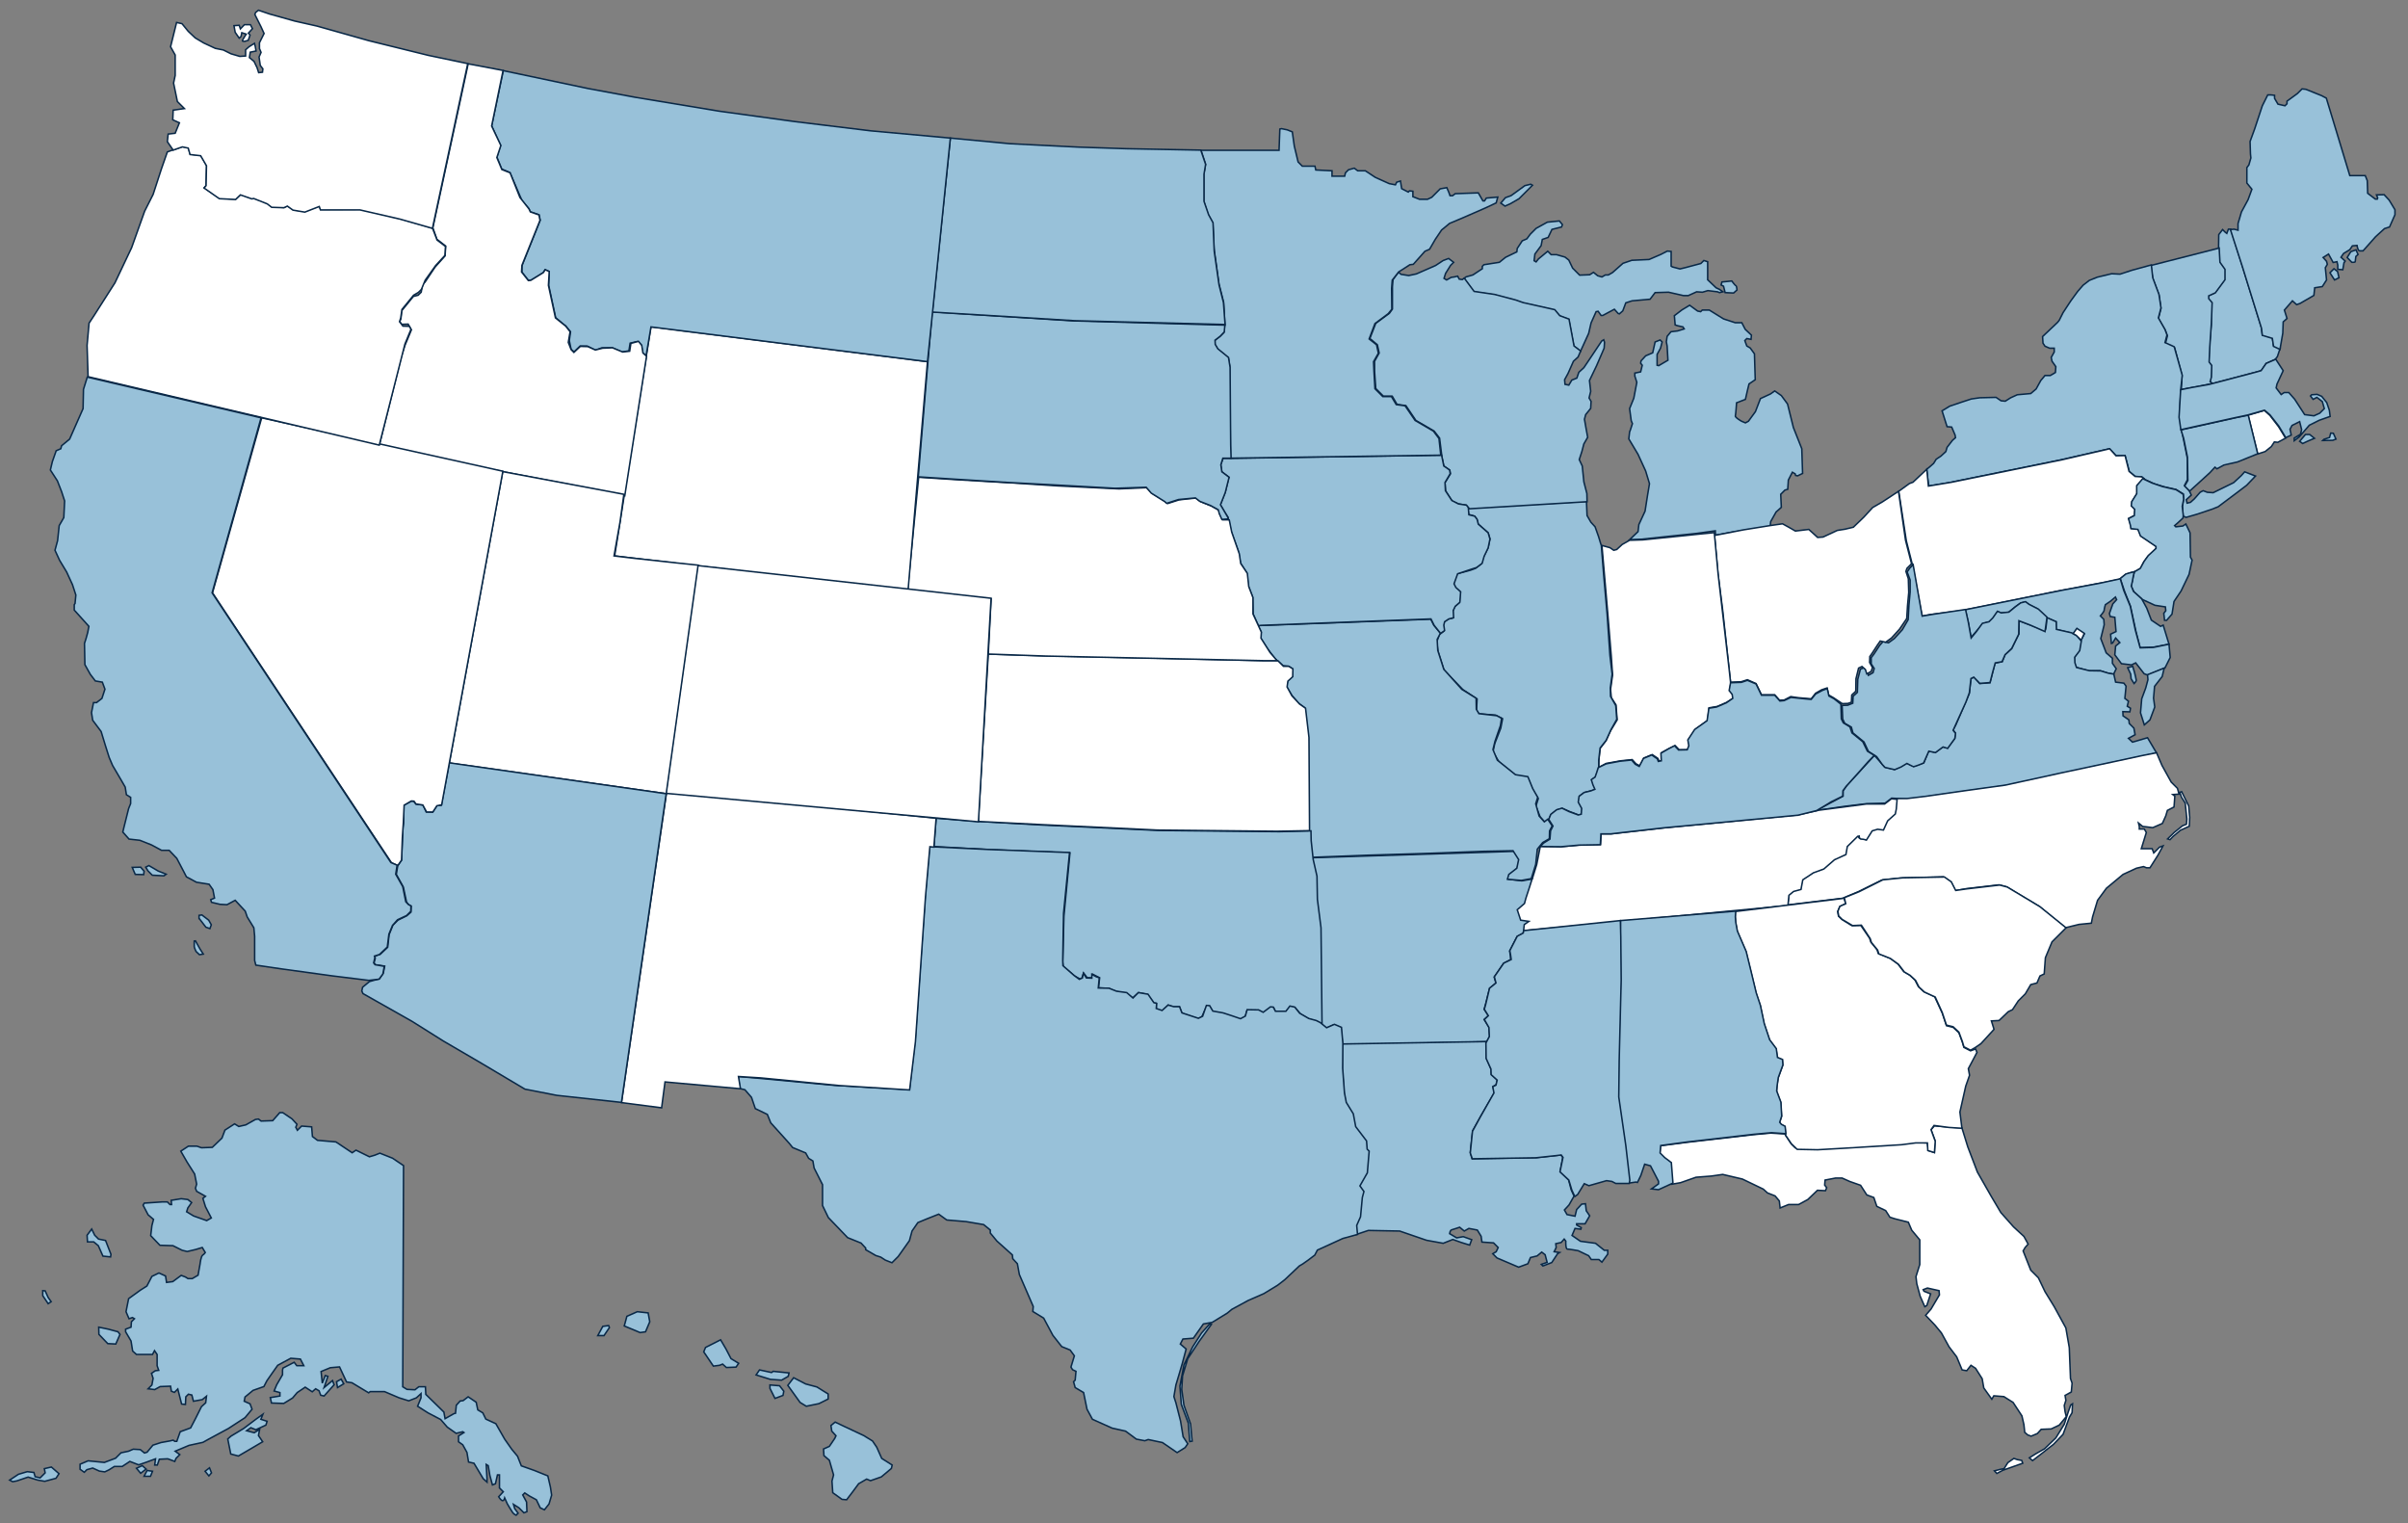 <?xml version="1.0" encoding="utf-8"?>
<!-- Generator: Adobe Illustrator 22.1.0, SVG Export Plug-In . SVG Version: 6.00 Build 0)  -->
<svg version="1.1"
	 id="svg2" inkscape:output_extension="org.inkscape.output.svg.inkscape" inkscape:version="0.48.2 r9819" sodipodi:docname="usa.svg" sodipodi:version="0.32" xmlns:cc="http://creativecommons.org/ns#" xmlns:dc="http://purl.org/dc/elements/1.1/" xmlns:inkscape="http://www.inkscape.org/namespaces/inkscape" xmlns:rdf="http://www.w3.org/1999/02/22-rdf-syntax-ns#" xmlns:sodipodi="http://sodipodi.sourceforge.net/DTD/sodipodi-0.dtd" xmlns:svg="http://www.w3.org/2000/svg"
	 xmlns="http://www.w3.org/2000/svg" xmlns:xlink="http://www.w3.org/1999/xlink" x="0px" y="0px" viewBox="0 0 1200 759"
	 style="enable-background:new 0 0 1200 759;" xml:space="preserve">
<rect x="0" y="0" width="1200" height="759" fill="#808080" stroke="none"/>
<style type="text/css">
	.st0{fill:#98C1D9;stroke:#092847;stroke-width:0.75;}
	.st1{fill:#FFFFFF;stroke:#092847;stroke-width:0.75;}
</style>
<defs>
	
	
		<inkscape:perspective  id="perspective64" inkscape:persp3d-origin="479.5 : 197.66667 : 1" inkscape:vp_x="0 : 296.5 : 1" inkscape:vp_y="0 : 1000 : 0" inkscape:vp_z="959 : 296.5 : 1" sodipodi:type="inkscape:persp3d">
		</inkscape:perspective>
</defs>
<sodipodi:namedview  bordercolor="#666666" borderopacity="1.0" gridtolerance="10.0" guidetolerance="10.0" id="base" inkscape:current-layer="svg2" inkscape:cx="338.54263" inkscape:cy="441.001" inkscape:guide-bbox="true" inkscape:pageopacity="0.0" inkscape:pageshadow="2" inkscape:window-height="716" inkscape:window-maximized="1" inkscape:window-width="1366" inkscape:window-x="-8" inkscape:window-y="-8" inkscape:zoom="1.38" objecttolerance="10.0" pagecolor="#ffffff" showgrid="false" showguides="true">
	</sodipodi:namedview>
<path id="HI" class="st0" d="M297.9,665.5l2.5-4.6l2.9-0.4l0.4,1l-2.7,4H297.9z M311.1,660.7l7.9,3.3l2.7-0.4l2.1-5l-0.8-4.4
	l-5.4-0.6l-5.2,2.3L311.1,660.7z M350.7,673.6l4.8,7.1l3.1-0.4l1.5-0.6l1.9,1.7l4.8-0.2l1.3-1.9l-3.8-2.3l-2.5-4.8l-2.7-4.6
	l-7.5,3.8L350.7,673.6z M376.8,685.1l1.7-2.5l6,1.3l0.8-0.6l7.9,0.8l-0.4,1.7l-3.3,1.9l-5.6-0.4L376.8,685.1z M383.7,691.8l2.5,5
	l4-1.5l0.4-2.1l-2.1-2.7l-4.8-0.4V691.8L383.7,691.8z M392.6,690.3l2.9-3.8l6,3.1l5.6,1.5l5.6,3.5v2.5l-4.6,2.3l-6.3,1.3l-3.1-1.9
	L392.6,690.3z M414.1,710.3l2.1-1.7l4.4,2.1l9.8,4.6l4.4,2.7l2.1,3.1l2.5,5.6l5.2,3.3l-0.4,1.7l-5,4.2l-5.4,1.9l-1.9-0.8l-4,2.3
	l-3.1,4.2l-2.9,3.8l-2.3-0.2l-4.6-3.3l-0.4-5.8l0.8-3.1l-2.1-7.3l-2.7-2.3l-0.2-3.3l2.9-1.3l2.7-4l0.6-1.3l-2.1-2.3L414.1,710.3z"/>
<path id="AK" class="st0" d="M201.1,580.8L200.7,691l2.1,1.3l4,0.2l1.9-1.5h3.3l0.2,3.8l9,8.8l0.6,3.3l4.4-2.5l0.8-0.2l0.4-4
	l1.9-2.1l1.5-0.2l2.5-1.9l4,2.7l0.8,3.8l2.5,1.5l1.5,3.1l5,2.3l4.4,7.7l3.5,5l2.9,3.5l1.9,4.8l6.5,2.3l6.7,2.7l1.3,5.6l0.6,4
	l-1.3,4.4l-2.3,2.9l-2.1-1l-1.9-4l-3.5-1.9l-2.3-1.5l-1,1l1.9,3.5l0.2,4.8l-1.5,0.6l-2.5-2.5l-2.7-1.7l0.6,2.1l1.7,2.3l-1,1
	c0,0-1-0.4-1.7-1.3c-0.6-0.8-2.7-4.4-2.7-4.4l-1.3-2.9c0,0-0.4,1.7-1.3,1.3c-0.8-0.4-1.7-1.9-1.7-1.9l2.3-2.5l-1.9-1.9v-6.5h-1
	l-1,4.4l-1.5,0.6l-1.3-4.8l-0.8-4.8l-1-0.6l0.4,7.3v1.5l-1.9-1.7l-4.6-7.7l-2.7-0.6l-0.8-4.8l-2.1-3.8l-2.1-1.5v-2.9l2.7-1.7
	l-0.6-0.4l-3.3,0.8l-4.4-3.1l-3.3-3.8l-6.3-3.3l-5.2-3.3l1.7-4.2v-2.1l-2.3,2.1l-3.8,1.5l-4.8-1.5l-7.3-3.1h-7.1l-0.8,0.6l-8.3-5
	l-2.7-0.4l-3.5-7.5l-4.6,0.4l-4.6,1.9l0.6,5.8l1.5-3.8l1.3,0.4l-1.9,5.6l4.2-3.5l0.8,2.1l-5,5.6l-1.7-0.4L159,693l-1.7-1l-1.7,1.5
	l-3.5-2.3l-4,2.7l-2.3,2.7l-4.4,2.7l-6.1-0.2l-0.6-2.7l4.8-0.8v-1.7l-2.9-0.8l1.3-3.1l2.9-5v-2.3l0.2-1l5.6-2.9l1.3,1.7h3.5
	l-1.7-3.3l-4.8-0.4l-6.5,3.5l-3.1,4.4L133,688l-1.5,2.9l-5.4,1.9l-4,3.3l-0.4,2.1l2.9,1.3l1,2.7l-3.5,4.2l-8.3,5.4l-10,5.4l-2.7,1.5
	l-6.9,1.5l-6.9,2.9l2.3,1.7l-1.9,1.9l-0.6,1.5l-3.5-1.3l-4.2,0.2l-1,2.9h-1.3l0.4-3.1l-4.6,1.7l-3.8,1.3l-4.4-1.7l-3.8,2.5H57
	l-2.7,1.7l-2.1,1l-2.7-0.4l-3.3-1.5l-2.9,0.8l-1.3,1.3l-2.1-1.5v-2.5l4-1.7l8.1,0.8l5.6-2.1l2.7-2.7l3.8-0.8l2.3-1l3.5,0.2L72,724
	l1.3-0.4l2.9-3.5l4-1.3l4.4-0.8l1.7-0.4l0.8,0.6h1l1.7-4.8l5.2-1.9l2.5-4.8l2.9-5.8l2.1-1.9l0.4-3.3l-2.1,1.7l-4.4,0.8l-0.8-3.1
	l-1.7-0.4l-1.3,1.3l-0.2,3.8l-1.9-0.2l-1.9-7.5l-1.7,1.7l-1.5-0.6l-0.4-2.5l-5.2,0.2l-2.7,1.5l-3.3-0.4l1.9-1.9l0.6-3.3l-0.8-2.5
	l1.9-1.3l1.7-0.2l-0.8-2.3v-5.6L77,673l-1,1.9h-8l-1.9-1.7l-0.8-5l-2.7-4.6v-1.3l2.7-1l0.2-2.7l1.5-1.5l-1-0.6l-1.7,0.6l-1.5-3.5
	l1.3-6.5l5.8-4.2l3.3-2.1l2.5-4.8l3.5-1.7l3.3,1.5L83,639l3.1-0.4l4.2-3.1l2.1,0.8l1.3,0.8h2.1l2.9-1.7l1-5.6c0,0,0.4-3.8,1.3-4.4
	s1.3-1.3,1.3-1.3l-1.5-2.5l-3.3,1l-4.2,1l-2.5-0.6l-4.6-2.3l-6.5-0.2l-4.6-4.8l0.6-5l0.8-3.1l-2.7-2.3l-2.5-4.8l0.6-1l8.8-0.6h2.7
	l1.3,1.3h0.8l-0.2-2.1l5-0.8l3.3,0.4l1.9,1.5l-1.9,2.7l-0.6,1.9l3.5,2.1l6.5,2.3l2.3-1.3l-2.9-5.6l-1.3-4.2l1.3-1l-4.4-2.5l-0.6-1.5
	L98,590l-1-5l-3.8-6l-3.1-5.4l3.8-2.5h4.2l2.3,0.8l5.4-0.2l4.8-4.6l1.5-4l4.8-3.1l2.1,1.3l3.5-0.8l4.8-2.7l1.5-0.2l1.3,1l5.8-0.2
	l3.5-4h1.5l4.6,3.1l2.5,2.7l-0.6,1.5l0.8,1.5l2.1-2.1l5,0.4l0.4,4.8l2.5,1.9l9.2,0.8l8.1,5.4l1.9-1.3l6.7,3.3l2.7-0.8l2.5-1l6.3,2.5
	L201.1,580.8z M52.6,618.1l2.7,6.9l-0.2,1.3l-3.8-0.4l-2.3-5.2l-2.3-1.9h-3.1l-0.2-3.3l2.3-3.1l1.5,3.1l1.9,1.9L52.6,618.1z
	 M49.2,661.3l4.8,1l4.8,1.3l1,1.3l-2.1,4.8l-4-0.2l-4.4-4.6L49.2,661.3z M22.5,643.2l1.5,3.3l1.5,2.1l-1.5,1l-2.7-4v-2.5L22.5,643.2
	L22.5,643.2z M4.8,737.5l4.4-2.9l4.4-1.3l3.3,0.4l0.6,2.1l2.5,0.6l2.5-2.5l-0.4-2.1l3.5-0.8l3.8,3.3l-1.5,2.3l-5.6,1.5l-3.5-0.6
	L14,736l-5.6,1.9l-2.1,0.4L4.8,737.5z M68,731.6l2.1,2.5l2.7-2.1l-1.9-1.7L68,731.6z M71.8,735.6l1.5-2.9l2.7,0.4l-1,2.5H71.8z
	 M102.2,733.1l1.9,2.3l1.3-1.5l-1-2.5L102.2,733.1z M113.5,717l1.5,7.5l3.8,1l6.5-3.8l5.6-3.3l-2.1-3.1l0.6-3.1l-2.7,1.7l-3.8-1
	l2.1-1.5l2.5,1l5-2.3l0.6-1.9l-3.1-1l1-2.5l-3.5,2.5l-6.1,4.6l-6.3,3.8L113.5,717z M168.2,691.4l3.1-1.9l-1.3-2.3l-2.3,1.3
	L168.2,691.4z"/>
<path id="FL" sodipodi:nodetypes="cccccccccccccccccccccccccccccccccccccccccccccccccccccccccccccccccccccccccccccccccccccccccccccccccccccccccccccccccccccccccccccccccccccccccccccc" class="st1" d="
	M977.7,562l2.9,9.4l4.8,12.6l6.9,12.1l4.8,8.1l6.3,7.1l5.2,4.8l2.1,3.8l-1.5,1.7l-1,1.7l3.8,9.6l3.8,3.8l3.3,6.9l4.6,7.5l5.8,10.6
	l1.7,9.8l0.6,15.4l0.8,2.3l-0.4,4.4l-3.1,1.7l0.4,2.5l-0.8,2.5l0.4,3.1l0.6,2.5l-3.5,4.2l-4,1.9l-5,0.2l-1.9,2.1l-3.1,1.3l-1.7-0.6
	l-1.5-1.3l-0.4-3.8l-1-4.4l-4.4-6.7l-4.6-2.9l-5-0.4l-1,1.7l-4-5.6l-0.8-4.6l-3.3-5.2l-2.3-1.5l-2.1,2.7l-2.3-0.4l-2.7-6.5l-3.8-5
	l-3.8-6.9l-3.3-4l-4.6-4.8l2.7-3.1l4.2-7.1l-0.2-2.1l-5.8-1.3l-2.1,0.8l0.4,0.8l3.3,1.3l-1.9,5.8l-1,0.6l-2.3-5.2l-1.7-6.3l-0.4-3.5
	l1.9-6v-12.3l-4-4.8l-1.7-4l-6.7-1.7l-2.5-0.8l-2.1-3.3l-4.4-2.1l-1.5-4.4l-3.5-1.3l-3.1-4.8l-5.4-1.9L918,587h-3.3l-5.2,1l-0.2,2.5
	l1,1.3l-0.6,1.5l-4-0.2l-4.8,4.6l-4.6,2.5h-5l-4.2,1.7l-0.4-3.5l-2.1-2.5l-3.8-1.5l-2.1-1.9l-10.4-5l-9.8-2.3l-5.6,0.8l-7.7,0.6
	l-7.7,2.7l-4.5,0.8l-0.3-10.4l-3.3-2.5l-2.3-2.3l0.4-4l13.1-1.7l33-3.8l8.8-0.8l7,0.4l3.3,5l1.9,1.9l10.5,0.7l14-0.8l27.8-1.7l7-0.9
	l6.6,0.3l0.6,3.8l2.9,1l0.3-6l-2-5.4l1.7-1.9l7.2,0.6L977.7,562z M993.9,732.9l3.1-0.8l1.7-0.3l1.9-3l3-2.1l1.7,0.6l2.2,0.4l0.5,1.4
	l-4.5,1.6l-5.4,1.9l-3,1.6L993.9,732.9z M1011.3,726.4l1.6,1.4l3.5-2.7l6.9-5.4l4.8-5l3.2-8.6l1.3-2.2l0.2-4.4l-0.9,0.6l-1.3,3.7
	l-1.9,5.9l-4.2,6.8l-5.6,5.4l-4.4,2.5L1011.3,726.4z"/>
<path id="NH" sodipodi:nodetypes="ccccccccccccccccccccccccccccccccc" class="st0" d="M1133.8,179.1l1.1-1.4l1.4-4.2l-3.3-1.2
	l-0.6-4l-5-1.5l-0.4-3.5l-9.4-30.3l-5.9-18.8h-1.2l-0.8,2.1l-0.8-0.6l-1.3-1.3l-1.9,2.5l-0.1,6.5l0.4,7.3l2.5,3.5v5.2l-4.8,6.5
	l-3.3,1.5v1.5l1.5,2.3v11.1l-1,11.9l-0.2,6.3l1.3,1.7l-0.2,5.8l-0.6,2.3l1.2,0.9l21.7-5.7l2.8-0.8l2.4-3.6L1133.8,179.1z"/>
<path id="MI" class="st0" d="M762.8,91.8l-2.9,0.7l-6.9,5l-2.8,1l-2.3,2.7l2.1,1.5l2.7-1.2L757,99l6.7-6.7L762.8,91.8z M777.1,110.1
	l-6,0.6l-5.6,3.1l-2.9,2.9l-1.7,2.3l-2.3,1l-2.5,3.8l-0.2,1.7l-5.6,2.7l-3.1,2.5l-7.7,1.2l-0.8,0.8v1.2L734,137l-3.5,1l-0.9,0.8
	l4.8,6.6l10.2,1.5l10.6,2.8l3.7,1.3l15.6,3.5l2.7,2.9l4.6,1.8l2.5,13.3l1.8,1.3l1.5,1.3l4.1-9l1.2-5.2l2.5-5.6l1-0.2l1.5,2.1h0.8
	l5.8-3.1l1.9,2.1l0.6,0.2l1.7-1.5l1.5-4l3.1-1l9-0.8l2.5-3.3l6.7-0.2l7.5,1.7h2.3l4.2-1.9l2.9,0.2l2.7-0.8l4.8,0.6l1,0.4l1.7-0.4
	l-1.7-1.2l-1.7-0.8l-4.2-4v-9l-1.9-0.6l-1.5,1.5l-7.9,2.1l-2.5,0.6l-3.8-1l-0.6-0.4v-7.3l-1.9-0.2l-3.3,1.7l-5.8,2.5l-8.6,0.4
	l-4.4,1.5l-5.2,4.6l-2.1,1.2H800l-1.7,1l-2.1-0.6l-2.1-1.7l-1.9,1.2l-5,0.2l-3.5-3.5l-1.9-4l-1.9-1.5l-4.2-1.2H773l-1.7-1.7
	l-4.6,3.8l-1.2,1.5l-1-0.6l0.4-3.3l3.1-4.2l0.6-3.1l2.9-1l1.9-4l4.8-1.2l0.4-1.2L777.1,110.1z M863,140l-2.8,0.3l-2.1,0.2l-0.4,1.5
	l1.2,0.6l0.8,3.2l4.2,0.2l1.7-1.5c0,0-0.1-1.9-0.5-2.1C864.7,142.3,863,140,863,140z M842,152.1l-3.8,2.3l-3.8,2.9l0.4,4.6l1.2,0.4
	l2.7,0.6l0.6,1l-3.3,1l-3.3,0.4l-1.9,2.3l-0.4,2.7l0.4,2.1l0.4,7.1l-4.6,2.7l-0.8-0.2v-5.4l1.7-3.1l0.8-3.1l-1-1l-2.5,1l-1.2,5.4
	l-3.5,1.5l-2.3,2.5l-0.2,1.2l0.8,1l-0.8,3.3l-2.9,0.6v1.5l1,3.1l-1.5,7.9l-2.1,5.2l0.8,6l0.6,1.5l-1,3.1l-0.4,1l-0.4,3.5l4.6,7.7
	l3.8,8.3l1.9,6.3l-1,6l-1.2,7.7l-3.1,6.7l-0.4,3.5l-4.2,4l5.7-0.2l27.6-2.9l9.4-1.3l0.1,2.2l8.8-1.6l13.3-1.9l5-0.6l0.2-0.8l0.2-1.9
	l2.7-4.8l2.6-2.3l-0.3-6.5l2.1-2.1l1.4-0.4l0.3-4.6l2-3.9l1.4,0.8l0.2,0.8l1,0.2l2.5-1.2l-0.4-12.3l-4.2-10.6l-2.9-11.7l-3.1-4.2
	l-3.3-2.3l-2.1,1.5l-5,2.3l-2.5,6.5l-3.5,4.8l-1.5,0.8l-1.9-0.8c0,0-3.4-1.9-3.1-2.7c0.2-0.8,0.6-6.5,0.6-6.5l4.4-1.7l1-4.4l0.8-3.3
	l3.1-2.1l-0.4-12.9l-2.1-2.9l-1.7-1l-1-2.7l1-1l2.1,0.4l0.2-2.1l-3.1-2.9l-1.7-3.3h-3.3l-5.8-1.9l-7.1-4.4h-3.5l-0.8,0.8L846,155
	L842,152.1z"/>
<path id="VT" sodipodi:nodetypes="ccccccccccccccccccccccccccccc" class="st0" d="M1087,194.1l0.4-6.9l-3.7-13.9l-0.8-0.4l-3.8-1.7
	l1-3.8l-1-2.7l-3.5-6l1.3-5l-1-6.7l-3.1-8.3l-1-6.4l34.1-8.7l0.4,7.1l2.5,3.5v5.2l-4.8,6.5l-3.3,1.5v1.4l1.7,2l-0.4,10.5l-0.8,11.9
	l-0.3,7.2l1.3,1.7l-0.2,5.9l-0.6,2.2l1.3,0.9l-9.6,1.9L1087,194.1z"/>
<path id="ME" sodipodi:nodetypes="ccccccccsccccccccccccccccccccccccccccccccccccccccccccccccccccccccccccccccccccccccccccccccsccccc" class="st0" d="
	M1188.1,97l2.5,2.7l2.9,4.8v2.5l-2.7,6.1l-2.5,0.8l-4.4,4l-6.3,7.1c0,0-0.8,0-1.7,0s-1.3-2.7-1.3-2.7l-2.3,0.2l-1.3,1.9l-3.1,1.9
	l-1.3,1.9l2.1,1.9l-0.6,0.8l-0.6,3.5l-2.5-0.2v-2.1l-0.4-1.7l-1.9,0.4l-2.3-4.2l-2.7,1.7l1.7,1.9l0.4,1.5l-1,1.7l0.4,4l0.2,2.1
	l-2.1,3.3l-3.8,0.6l-0.4,3.8l-6.9,4l-1.7,0.6l-2.1-1.9l-4,4.6l1.3,4.2l-1.9,1.7l-0.2,5.6l-1.4,8.1l-3.2-1.5l-0.6-4l-5-1.5l-0.4-3.5
	l-9.4-30.3l-6.1-18.9l1.8-0.2l2,0.5v-3.3l1.7-5.8l3.3-6.1l1.9-5.2l-2.5-3.1v-7.7l1-1.3l1-3.5l-0.2-1.9l-0.2-6.3l2.3-6.3l3.8-11.5
	l2.7-5.4h1.7l1.7,0.2V49l1.7,2.9l3.5,0.8l1-1v-1.3l5.2-3.8l2.3-2.3l1.9,0.2l7.7,3.1l2.5,1.3l11.7,38.6h7.7l1,2.5l0.2,6.3l3.8,2.9h1
	l0.2-0.6l-0.6-1.5L1188.1,97z M1161.1,135.9l2-2l1.8,1.4l0.7,3.1l-2.2,1.1L1161.1,135.9z M1169.7,128.3l2.3,2.4c0,0,1.7,0.1,1.7-0.3
	s0.3-2.6,0.3-2.6l1.1-1l-1-2.3l-2.6,0.9L1169.7,128.3z"/>
<path id="RI" sodipodi:nodetypes="ccccccccccc" class="st1" d="M1125.1,226.2l-4.8-19.3l8.1-2.4l2.8,2.5l4.3,5.6l3.5,5.7l-3.9,2.1
	l-1.7-0.2l-1.5,2.3l-3.1,2.5L1125.1,226.2z"/>
<path id="NY" class="st0" d="M1068.8,238.9l-1.5-1.3l-3.3-0.2l-2.9-2.5l-2.1-7.9l-4.5,0.1l-3.2-3.5l-25,5.7l-55.5,11.3l-9.7,1.6
	l-1-8.3l1.8-1.5l1.7-1.5l1.3-2.1l2.3-1.5l2.5-2.3l0.6-2.1l2.7-3.5l1.5-1.3l-0.2-1.3l-1.7-4l-2.3-0.2l-2.5-7.9l3.8-2.3l5.6-1.9
	l5.2-1.7l4.2-0.6l8.1-0.2l2.5,1.7l2.1,0.2l2.7-1.7l3.3-1.5l6.7-0.6l2.7-2.3l2.3-4.2l2.1-2.5h2.7l2.5-1.5l0.2-2.9l-1.9-2.7l-0.4-1.9
	l1.5-2.7v-1.9h-2.3l-2.3-1l-1-1.5l-0.2-3.3l7.5-7.1l0.8-1l1.9-3.8l3.8-5.8l3.5-4.8l2.7-3.1l3.1-2.4l4-1.6l7.1-1.7l4.2,0.2l5.8-1.9
	l9.8-2.7l0.7,6.4l3.1,8.3l1,6.7l-1.3,5l3.3,5.8l1,2.7l-1,3.8l3.8,1.7l0.8,0.4l4,14.2l-0.7,6.5l-0.6,14l1,7.1l1,4.6l1.9,9.4V239
	l-1.5,2.9l2.4,2.6l1,2.2l-2.5,2.3l0.4,1.7l1.7-0.4l1.9-1.7l2.9-3.3l1.5-0.8l2.1,0.8l2.9,0.2l10.2-5l3.8-3.5l1.7-1.9l5.4,2.1
	l-4.4,4.6l-5,3.8l-9.2,6.9l-3.3,1.3l-7.5,2.5l-5.2,1.5l-1.5-0.7l-0.3-4.8l0.6-3.5l-0.2-2.7l-3.6-2.2l-5.8-1.3l-5-1.5L1068.8,238.9z"
	/>
<path id="PA" sodipodi:nodetypes="cccccccccccccccccccccccccccccccccccccccccccc" class="st1" d="M1062,285.3l1.7-0.4l3-1.6l1.6-3.2
	l2.1-2.9l4.2-4v-1l-3.1-2.1l-4.6-3.1l-1.3-3.3l-3.5-0.4l-0.2-1.5l-1-3.5l2.9-1.5l0.2-3.1l-1.7-1.7l0.2-2.1l2.5-4v-4l3.5-3.4
	l-1.2-0.9l-3.3-0.2l-3-2.5l-2-7.9l-4.5,0.1l-3.2-3.5L1028,229l-55.5,11.3l-11.5,1.9l-0.8-8.4l-6.9,6.5l-1.7,0.6l-5.4,3.9l3.8,24.7
	l3.2,12.6l4.6,24.9l4.2-0.8l15.4-1.9l48.9-9.9l19.2-3.6l10.7-2.1l0.3-0.3l2.7-2.1L1062,285.3z"/>
<path id="NJ" sodipodi:nodetypes="ccccccccccccccccccccccccccccccccccccccccccccccccccc" class="st0" d="M1067.8,238.5l-3,3.5v4
	l-2.5,4l-0.2,2.1l1.7,1.7l-0.2,3.1l-2.9,1.5l1,3.5l0.2,1.5l3.5,0.4l1.3,3.3l4.6,3.1l3.1,2.1v1l-3.8,3.5l-2.1,2.9l-1.9,3.5l-2.9,1.7
	l-0.6,2.1l-0.3,1.6l-0.8,3.4l1.4,2.9l4.2,3.8l6.3,2.9l5.2,0.8l0.2,1.9l-1,1.3l0.4,3.5h1l2.7-3.1l1-6.3l3.5-5.2l4-8.3l1.5-7.1
	l-0.8-1.5l-0.2-12.1l-2.1-4.4l-1.5,1l-3.5,0.4l-0.6-0.6l1.5-1.3l2.7-2.5l0.1-1.4l-0.5-4.4l0.7-3.5l-0.2-2.5l-3.6-2.3l-6.6-1.5
	l-5.3-1.8L1067.8,238.5z"/>
<path id="DE" sodipodi:nodetypes="cccccccccccccccccccc" class="st0" d="M1062.6,289.9l0.5-2.8l0.5-2.2l-2.1,0.5l-2.1,0.6l-2.8,2.3
	l2.2,6.5l2.9,7.3l2.7,12.5l2.1,8.1l6.5-0.2l7.9-1.5l-2.9-9.5l-1.3,0.6l-4.6-3.1l-2.3-6l-2.5-4.6l-4.1-3.7l-1.1-2.7L1062.6,289.9z"/>
<path id="MD" sodipodi:nodetypes="ccccccccccccccccccccccccccccccccccccccccccccccccccsccccccccccccccccccccccccccccsccc" class="st0" d="
	M1080.9,321l-7.8,1.6l-6.6,0.2l-2.4-8.9l-2.5-11.8l-3.3-8l-1.7-5.7l-9.7,2.1l-19.2,3.6l-48.3,9.7l1.5,6.5l1.3,7.3l0.4-0.4l2.7-3.1
	l2.9-3.4l3.1-0.8l1.9-1.9l2.3-3.3l1.7,0.8l3.8-0.4l3.3-2.7l2.6-1.9l2.4-0.6l2.1,1.5l3.8,1.9l2.5,2.3l1.6,2l5.3,2.2v3.8l7.1,1.7
	l1.5,0.7l1.8-2.6l3.7,2.5l-1.7,3.2l-1,5.1l-2.3,3.3v2.7l0.8,2.3l6.5,1.8l5.6-0.1l4,1.3l2.7,0.4l1.3-2.7l-1.9-2.7V328l-3.1-2.7
	l-2.7-7.1l1.7-6.9l-0.2-2.7l-1.7-1.7c0,0,1.9-2.1,1.9-2.9s0.6-2.7,0.6-2.7l2.5-1.7l2.5-2.1l0.6,1.3l-1.9,2.1l-1.7,4.8l0.4,1.5
	l2.3,0.4l0.6,7.1l-2.7,1.3l0.4,4.6l0.6-0.2l1.5-2.5l2.1,2.3l-2.1,1.7l-0.4,4.4l3.3,4.4l5,0.6l2.1-1l4.2,5.4l1.8,0.7l8.6-3.6l2.6-5.2
	L1080.9,321z M1060.3,332.7l1.5,3.2l0.2,2.3l1.5,2.4c0,0,1.1-1.1,1.1-1.6c0-0.4-0.9-4-0.9-4l-0.9-3L1060.3,332.7z"/>
<path id="VA" sodipodi:nodetypes="ccccccccccccccccccccccccccccccccccccccccccccccccccccccccccccccccccccccccccccccccccc" class="st0" d="
	M1070.4,338.7l-0.2-2.5l8.3-3.3l-1,4.2l-3.8,4.9l-0.5,5.9l0.6,4.4l-2.4,6.4l-2.8,2.5l-1.9-6l0.6-7l2-5.4L1070.4,338.7z
	 M1074.7,375.2l-75.1,16.2l-48.3,6.8l-8.6-0.5l-3.3,2.5l-9.5,0.3l-10.8,1.3l-14.1,2.1l13.5-7.2V394l2-2.8l13.6-14.8l5.1,5.8l4.9,1.2
	l3.3-1.5l2.9-1.7l3.3,1.7l5.1-1.8l2.4-5.9l3.4,0.7l3.7-2.8l2.3,0.6l3.6-4.7l0.4-2.7l-1.2-1.6l1.3-2.4l6.8-15.8l0.8-7.4l1.6-0.7
	l2.8,3.2l5.1-0.4l2.5-9.8l3.6-0.7l1.4-3.5l3.3-3l3.6-7.4l0.1-6.5l12.7,4.9c0.9,0.4,1.1-6.5,1.1-6.5l4.7,2.1l0.1,3.8l7.5,1.7l2.8,1.5
	l2.1,2.7l-0.8,4.7l-2.5,3.3l0.1,2.7l0.8,2.4l6.4,1.6l5.7,0.1l4,1.2l2.5,0.4l0.9,4l4.1,0.5l1.1,1.5l-0.6,6.1l1.8,1.4l-0.6,2.5l1.6,1
	l-0.3,1.8l-3.5-0.1l0.1,2.1l2.9,2l0.2,1.8l2.3,2.3l0.6,3.3l-3.3,1.8l2,1.9l7.5-2.2L1074.7,375.2z"/>
<path id="WV" sodipodi:nodetypes="ccccccccccccccccccccccccccccccccccccccccscccccccccccccccccccccccccccccccccccccccccc" class="st0" d="
	M979.5,303.7l1.4,6.4l1.4,7.8l2.7-3.3l2.9-4l3.3-0.8l1.9-1.9l2.3-3.3l1.9,0.8l3.8-0.4l3.3-2.7l2.6-1.9l2.4-0.6l1.7,1.3l4.7,2.4
	l2.5,2.3l1.8,1.7l-1,7.2l-7.5-3.3l-5.5-2.1l-0.1,6.7l-3.5,7.1l-3.3,3.1l-1.5,3.5l-3.4,0.6L993,335l-1.3,5.1l-5.1,0.4l-3-3.1
	l-1.4,0.7l-0.8,7.1l-1.7,4.6l-6.4,14.1l1.2,1.5l-0.3,2.5l-3.6,5l-2.3-0.7l-3.8,2.8l-3.3-0.7l-2.6,5.9c0,0-4.2,1.8-5.1,1.8
	c-0.2,0-3.2-1.6-3.2-1.6l-3,1.8l-3.1,1.3l-4.8-1.1l-1.4-1.5l-2.8-3.9l-4.1-2.6l-2.2-4.7l-5.5-4.5l-0.8-2.9l-3.3-1.9l-1-2.1l-0.3-6.8
	l2.8-0.1l2.5-1l0.2-3.5l2.1-1.9l0.2-6.5l1.3-5l1.7-0.8l1.7,1.5l0.6,2.3l2.3-1.3l0.6-2.1l-1.5-2.3v-3.1l1.3-1.7l2.9-4.4l1.7-1.9
	l2.7,0.6l2.9-2.1l4-4.4l2.9-5l0.4-7.3l0.6-6.5v-6l-1.5-4l1.3-1.9l1.7-1.7l4.5,25.6l6-1L979.5,303.7z"/>
<path id="OH" sodipodi:nodetypes="cccccccccccccccccccccccccccccccccccccccccccccccccccccccccccccccc" class="st1" d="M946.1,244.8
	l-7.9,5.2l-5,2.9l-4.4,4.8l-5.2,5l-4.2,1l-3.8,0.6l-7.1,3.3l-2.7,0.2l-4.4-4l-6.7,0.8l-3.3-1.9l-3.1-1.7l-6.3,0.9l-13.1,2.1
	l-14.5,2.8l1.7,18.9l2.3,17.7l3.3,30.3l0.7,6.2l5.3-0.2l3.1-1l4.3,1.9l2.7,5.6h6.6l2.4,2.7l2.3-0.1l3.3-1.7l3.2,0.5l7,0.6l2.2-2.8
	l3-1.7l2.7-0.9l0.8,3.5l2.3,1.3l4.5,3l2.8-0.1l1.7-0.6l0.2-3.6l2-1.9l0.1-6.2l1.3-5.3l1.7-0.8l1.7,1.5l0.7,2.2l2.2-1.3l0.6-1.9
	l-1.4-2.5l0.1-3l1-1.4l2.8-4.3l1.4-2l2.7,0.6l2.9-2.1l4-4.4l3.6-5.3l0.4-6.5l0.6-6.5l-0.2-6.8l-1.2-3.7l0.5-1.5l2.3-2.3l-3-11.7
	L946.1,244.8z"/>
<path id="IN" class="st1" d="M796.7,382.4l0.1-3.7l0.6-5.8l2.9-3.8l2.3-5l3.3-5.4l-0.6-7.5l-2.3-3.5l-0.4-4.2l1-7.1l-0.6-9
	l-1.7-20.7l-1.7-19.8l-1.3-15.1l4,1.1l1.9,1.3l1.5-0.4l2.7-2.5l3.7-2.1l6.6-0.2l28.4-2.9l7.2-0.7l1.9,20.6l5.5,47.5l0.8,7.4
	l-0.5,2.9l1.6,2.3l0.1,1.8l-3.3,2.1l-4.6,2l-4.1,0.7L851,359l-5.9,4.3l-3.6,5.2l0.4,3.1l-0.8,2h-4.3l-2-2.1l-3.2,1.6l-3.5,1.9
	l0.2,3.9l-1.5,0.3l-0.6-1.3l-2.8-1.9l-4.2,1.7l-2,3.9l-1.9-1l-1.9-2.1l-5.8,0.6l-7.2,1.3L796.7,382.4z"/>
<path id="IL" sodipodi:nodetypes="ccccccccccccccccccccccccccccccccccccccccccccccccccccccccccccccccccccccccccccccccccc" class="st0" d="
	M796.7,382.9v-4.2l0.7-6l3-3.8l2.4-5.3l2.9-5.2l-0.5-6.8l-2.6-4.6l-0.1-4.3l0.9-6.8l-1.1-9.3l-1.4-20.4l-1.7-19.4l-1.2-15l-0.4-1.2
	l-1-3.3l-1.7-4.8l-2.1-2.3l-1.9-3.3l-0.3-7.1l-59.1,3.4l0.3,3.1l3,0.9l1.2,1.5l0.6,2.4l5,4.4l0.9,3l-0.9,4.4l-2.4,4.7l-0.9,3.2
	l-3,2.4l-2.4,0.9l-6.8,1.8l-0.9,2.4l-0.9,2.7l0.9,1.8l2.4,2.1l-0.3,5.3l-2.4,2.1l-0.9,2.1v3.5l-2.4,0.6l-2.1,1.5l-0.3,1.8l0.3,2.7
	l-2.2,1.7l-1.3,3.6l0.6,4.7l3,9.4l9.4,9.7l7.1,4.7l-0.3,5.6l1.2,1.8l8.3,0.6l3.5,1.8l-0.9,4.7l-3,7.7l-0.9,4.1l3,5l8.3,6.8l5.9,0.9
	l2.7,6.5l2.7,4.1l-1.2,3.8l2.1,5.3l2.4,2.7l1.8-1.1l1.2-2.7l2.9-2.3l2.8-0.8l3.4,1.5l4.7,1.8l1.5-0.4l0.3-2.9l-1.7-3.1l0.4-3.1
	l2.4-1.7l3.9-1l1.6-0.6l-0.8-1.8l-1-3l1.8-1.3L796.7,382.9z"/>
<path id="CT" sodipodi:nodetypes="cccccccccccccccc" class="st0" d="M1125.1,226.1l-4.7-19.2l-6.1,1.2l-27.4,6.1l1.3,4.2l1.9,9.4
	l0.2,11.6l-1.6,2.8l2.5,2.5l5.5-5l4.6-4.2l2.5-2.7l1,0.8l3.5-1.9l6.7-1.5L1125.1,226.1z"/>
<path id="WI" sodipodi:nodetypes="ccccccccccccccccccccccccccccccccccccccccccccccccccccccccccccccccccccccccccccccccccccccccc" class="st0" d="
	M790.9,250l-0.1-4.1l-1.5-5.8l-0.8-7.9L787,229l1.3-4l1-3.8l1.9-3.3l-0.8-4.4l-0.8-4.6l0.6-2.3l2.5-3.1l0.2-3.5l-1-1.7l0.8-3.3
	l-0.6-5.4l3.5-7.3l3.8-8.8l0.2-2.9l-0.4-1.3l-1,0.6l-5.4,8.1l-3.5,5.2l-2.5,2.3l-1,2.9l-2.5,1l-1.5,2.5l-1.9-0.4l-0.2-2.3l1.7-3.1
	l2.7-6.1l2.3-2.1l1.3-3l-3.3-2.5l-2.5-13.4l-4.6-1.7l-2.5-3l-15.7-3.5l-3.7-1.3l-10.6-2.8l-10.2-1.5l-4.9-6.6l-1,0.7l-1.5-0.2
	l-0.8-1.5l-1.7,0.4l-1.5,0.2l-2.3,1.3l-1.3-0.8l0.8-2.5l2.5-4l1.5-1.5l-2.5-1.9l-2.7,1l-3.8,2.5l-9.6,4.2l-3.8,0.8l-3.8-0.6
	l-1.3-1.1l-2.7,3.7l-0.3,3.5V154l-1.5,2.1l-6.8,5l-3,7.7l0.6,0.3l3.2,2.7l0.9,4.1L685,180v5l0.6,8.6l3.8,3.8h4.4l2.4,4.1l4.4,0.6
	l5,7.4l9.1,5.3l2.7,3.5l1.2,9.6l0.9,4.3l3,2.1l0.3,1.8l-2.7,4.4l0.3,4.1l3.2,5l3.2,1.5l3.8,0.6l1.7,1.8L790.9,250z"/>
<path id="NC" sodipodi:nodetypes="cccccccccccccccccccccccccccccccccccccccccccccccccccccccccccscccccccccccccccccccccccccccccccc" class="st1" d="
	M1074.7,375.1l2.7,6.3l4.6,8.3l3.1,3.1l0.8,2.9l-3.1,0.2l1,0.8l-0.4,5.4l-3.3,1.7l-0.8,2.7l-1.7,3.8l-4.8,2.1l-3.1-0.4l-1.9-0.2
	l-2.1-1.7l0.4,1.7v1.3h2.5l1,1.7l-2.5,8.1h5.4l0.8,2.1l2.9-2.9l1.7-0.6l-2.5,4.6l-4,6.3h-1.7l-1.5-0.6l-3.5,0.8l-6.7,3.1l-8.3,6.9
	l-4.4,6l-2.5,8.3l-0.6,3.1l-6.1,0.6l-7,1.7l-12.8-10.6l-16.3-9.8l-3.8-1l-16.3,1.9l-5.5,1l-2.1-4.2l-3.8-2.7l-21.3,0.6l-9.4,1
	l-11.7,5.8l-7.9,3.3l-27.3,3.3l0.6-5.2l2.3-1.9l3.5-0.8l0.8-4.8l5.4-3.5l5-1.9l5.4-4.6l5.6-2.7l0.8-4l5-5l0.8-0.2c0,0,0,1.5,1,1.5
	s2.5,0.4,2.5,0.4l2.9-4.6l2.7-0.8l2.9,0.4l2.1-4.6l3.8-3.3l0.6-2.7l0.2-4.7h5.5l9.3-1.1l20.3-2.9l19.5-2.7l27.9-6.1l25.8-5.5
	l14.4-3.1L1074.7,375.1z M1080.2,418l3.3-3.2l4.1-3.3l2-0.8l0.2-2.6l-0.8-7.9l-1.9-3l-0.8-2.4l0.9-0.3l3.5,7.1l0.5,5.7l-0.2,4.4
	l-4.4,2l-3.7,3.1l-1.5,1.6L1080.2,418z"/>
<path id="DC" sodipodi:nodetypes="cccccc" class="st1" d="M1037.1,319l-2.4-2.4l-1.6-0.9l1.9-2.6l3.7,2.5L1037.1,319z"/>
<path id="MA" sodipodi:nodetypes="ccccccccccccccccccccccccccccccccccccccccccccccccccccccccccccccc" class="st0" d="M1158.1,218.9
	l2.8-0.9l0.6-2.2l1.3,0.1l1.3,2.9l-1.6,0.6l-5,0.1L1158.1,218.9z M1146,219.9l2.9-3.4h2.1l2.4,1.9l-3.1,1.3l-2.8,1.3L1146,219.9z
	 M1101.1,191.5l22.8-6l2.9-0.8l2.5-3.6l4.8-2.1l3.7,5.7l-3.1,6.7l-0.4,1.9l2.5,3.3l1.5-1h2.3l2.9,3.3l5,7.7l4.6,0.6l2.9-1.3l2.3-2.3
	l-1-3.5l-2.7-2.1l-1.9,1l-1.3-1.7l0.6-0.6l2.7-0.2l2.3,1l2.5,3.1l1.3,3.8l0.4,3.1l-5.4,1.9l-5,2.5l-5,5.8l-2.5,1.9v-1.3l3.1-1.9
	l0.6-2.3l-1-4l-3.8,1.9l-1,1.9l0.6,2.9l-2.7,1.3l-3.5-5.8l-4.4-5.6l-2.7-2.3l-8.4,2.4l-6.6,1.4l-26.7,5.9l-0.9-6.2l0.8-13.7l5.5-1.1
	L1101.1,191.5z"/>
<path id="TN" sodipodi:nodetypes="ccccccccccccccccccccccccccccccsccccccccccccc" class="st1" d="M896.2,406l-67,6.5l-20.3,2.3
	l-6,0.7h-5l-0.3,5.3l-10.6,0.3l-9,0.8l-10.4-0.2l-1.8,9.1l-2.2,7.1l-4.2,3.5l-1.7,5.7l-0.4,3.3l-5.2,2.9l1.9,4.6l-1.3,5.6l-1.2,1
	L891,451.2l0.5-5.1l2.3-1.9l3.7-1l0.9-4.8l5.3-3.5l5.2-1.9l5.3-4.6l5.7-2.6l0.7-4l5.2-5.1l0.7-0.1c0,0,0,1.5,1.1,1.5
	s2.5,0.5,2.5,0.5l2.9-4.6l2.7-0.8l2.9,0.4l2.1-4.6l3.8-3.4l0.5-2.5l0.4-4.8l-2.8-0.3l-3.4,2.6h-9l-23.7,3.1L896.2,406z"/>
<path id="AR" sodipodi:nodetypes="cccccccccccccccccccccccccccccccccccccccc" class="st0" d="M763.5,438l-5.1,0.9l-6.6-0.8l0.5-2.1
	l3.8-3.3l1.2-4.7l-2.4-3.8l-101.2,3.2l2.1,8.9v10.6l1.8,14.2l0.3,48.8l3,2.5l3.8-1.8l3.5,1.5l0.9,8.5l71.8-1.5l1.5-2.7l-0.4-4.6
	l-2.4-3.8l2.1-1.9l-2.1-3.2l0.9-3.2l1.8-7.2l3.2-2.7l-0.9-2.9l4.7-6.9l3.5-1.8l-0.1-1.9l-0.4-2.4l3.7-7.2l3.1-1.6l0.5-4.4l2.3-1.6
	l-4.1-0.6l-1.7-5.2l3.6-3.1l0.7-2.6l1.7-5.2L763.5,438z"/>
<path id="MO" sodipodi:nodetypes="cccccccccccccccccccccccccccccccccccccccccccccccccccccccccccc" class="st0" d="M717.8,315.5
	l-3.3-4l-1.5-3l-83.1,3.1l-3,0.1l1.6,3.2l-0.3,3l3.2,5l4,5.3l4,3.5l2.8,0.3l1.9,1.2v3.8l-2.4,2.1l-0.6,3l2.7,4.4l3.2,3.8l3.2,2.4
	l1.8,15l0.4,46.6l0.3,6l0.6,6.9l29-1.1l29.9-0.9l26.8-1l15-0.3l2.8,4.4l-0.9,4.3l-4,3.1l-0.7,2.4l6.9,0.6l5-0.9l2.2-7.1l0.8-7.6
	l2.7-3.3l3.3-1.9l0.1-3.9l1.3-2.5l-2.2-3.3l-1.7,1.3l-2.6-2.9l-1.7-6.1l1-3.2l-2.5-4.4l-2.4-5.9l-6.2-1l-9-7.2l-2.2-5.3l1-4.1
	l2.7-7.8l0.6-3.7l-2.5-1.3l-8.8-1l-1.3-2.2l-0.1-5.5l-7.1-4.4l-9-10l-3-9.4l-0.3-5.5L717.8,315.5z"/>
<path id="GA" sodipodi:nodetypes="ccccccccccccccccccccccccccccccccccccccccccccccccccccccccccccccccccccccc" class="st1" d="
	M864.7,454.2v2.8l0.2,2.7l0.8,4.4l4.4,10.2l3.1,12.7l1.9,7.9l2.1,6.3l1.9,9l2.7,8.1l3.3,4.4l0.6,4.4l2.5,1l0.2,2.7l-2.3,6.3
	l-0.6,4.2l-0.2,2.5l2.1,5.6l0.4,6.9l-1,3.1l0.8,1l1.9,1l0.3,4.2l2.9,4.3l2.9,2.8l10.2,0.2l14-0.8l27.8-1.7l7-0.9h5.9l0.2,3.8l3.3,1
	l0.4-5.6l-2.1-5.8l1.5-2.1l7.5,1l6.4,0.4l-1-8.1l2.9-12.9l1.9-5.4l-0.6-3.3l4.3-8.1l-0.7-1.7l-2.5,0.9l-3.3-1.7l-0.8-2.7l-1.7-4.6
	l-2.9-2.7l-3.3-0.8l-2.1-6.3l-3.8-8.2l-5.4-2.5l-2.7-2.5l-1.7-3.3l-2.7-2.5l-2.9-1.7l-2.9-3.8l-4-2.9l-5.8-2.3l-0.6-1.9l-3.1-3.8
	l-0.6-1.9l-4.4-6.4l-4.5,0.1l-4.8-3l-1.8-1.7l-0.4-2.3l1.1-2.5l2.9-1.4l-0.8-2.7L864.7,454.2z"/>
<path id="SC" sodipodi:nodetypes="cccccccccccccccccccccccccccccccccccccccccccccccccccccc" class="st1" d="M984.3,522l-2.3,1.3
	l-3.3-1.7l-0.8-2.7l-1.7-4.6l-2.9-2.7l-3.3-0.8l-2.1-6.3l-3.5-7.7l-5.4-2.5l-2.7-2.5l-1.7-3.3l-2.7-2.5l-2.9-1.7l-2.9-3.8l-4-2.9
	l-5.8-2.3l-0.6-1.9l-3.1-3.8l-0.6-1.9l-4.4-6.7l-4.4,0.2l-5.2-3.1l-1.7-1.7l-0.4-2.3l1-2.5l2.9-1.3l-0.7-3l7.4-3l11.8-5.9l10-1
	L969,437l3.4,2.4l2.2,4.3l5.6-0.8l16.3-1.9l3.8,1l16.3,9.8l13,10.5l-7,7l-3.3,7.9l-0.6,8.1l-2.1,1l-1.5,3.5l-3.1,0.8l-2.7,4.6
	l-3.5,3.5l-2.9,4.4l-2.1,1l-4.6,4.4l-3.8,0.2l1.3,4.2l-6.5,7.1L984.3,522z"/>
<path id="KY" sodipodi:nodetypes="ccccccccccccccccccccccccccccccccccccccccccccccccccccccccccccccccccccccccccccccccccccccc" class="st0" d="
	M934,376.4l-3,3.1l-4.6,5.2l-6.4,7.1l-1.6,2.2l-0.1,2.7l-5.7,2.8l-7.3,4.4l-9.3,2.3l-66.9,6.3l-20.3,2.3l-6,0.7h-5l-0.3,5.4
	l-10.6,0.2l-9,0.8l-10.3-0.1l1.6-1.7l3.2-2l0.3-4.1l1.2-2.4l-2.1-3.3l1-2.5l2.9-2.3l2.7-0.8l3.5,1.7l4.6,1.7l1.5-0.4l0.2-2.9
	l-1.7-3.1l0.4-2.9l2.5-1.9l3.3-0.8l2.1-0.8l-1-2.3l-0.8-2.5l1.9-1.3c0,0,1.6-4.5,1.6-4.7l3.9-1.9l6.9-1.3l5.8-0.6l1.8,2.1l2,1.1
	l2.1-4l4.1-1.7l2.8,1.9l0.5,1.3l1.5-0.3l-0.2-3.8l4-2.3l2.8-1.4l2,2.1l4.3-0.1l0.8-2l-0.5-2.9l3.4-5.2l6.2-4.4l0.9-6.2l3.8-0.6
	l4.9-2.1l3.2-2.2l-0.3-2l-1.5-1.9l0.7-3.9l5.4-0.2l3-1l4.3,1.8l2.7,5.6h6.6l2.6,2.9l2.1-0.2l3.4-1.6l6.8,0.7l3.3,0.3l2.2-2.7
	l3.4-1.8l2.4-0.9l0.8,3.7l2.6,1.4l3.4,2.7l0.2,7.3l1,2l3.3,2l1,3l5.4,4.4l2.3,4.7L934,376.4z"/>
<path id="AL" sodipodi:nodetypes="cccccccccccccccccccccccccccccccccccccccccccccccc" class="st0" d="M811.8,589.5l-1.9-18.5
	l-3.5-24.2l0.2-18.2l1-40.1l-0.2-21.5l0.2-8.3L865,454l-0.2,2.8l0.2,2.7l0.8,4.4l4.4,10.2l3.1,12.7l1.9,7.9l2.1,6.3l1.9,9l2.7,8.1
	l3.3,4.4l0.6,4.4l2.5,1l0.2,2.7l-2.3,6.3l-0.6,4.2l-0.2,2.5l2.1,5.6l0.4,6.9l-1,3.1l0.8,1l1.9,1l0.4,3.7l-7.2-0.5l-8.8,0.8l-33,3.8
	l-13.4,1.8l-0.3,3.7l2.3,2.3l3.3,2.5l0.8,10.2l-7.2,3.3l-3.5-0.4l3.5-2.5v-1.3l-4-7.7l-2.9-0.8l-1.9,5.6l-1.7,3.5l-0.8-0.2
	L811.8,589.5L811.8,589.5L811.8,589.5z"/>
<path id="LA" sodipodi:nodetypes="ccccccccccccccccccccccccccccccccccccccccccccscccccccccccccccccccccccccccccsccccccccccccccccccccccccccccc" class="st0" d="
	M781.7,587.9l-4.2-4.1l1.3-7.1l-0.9-1.2l-12,1.3l-32.3,0.6l-0.9-3.1l1.2-10.9l4.3-7.7l6.5-11.2l-0.7-3.1l1.6-0.9l0.6-2.5l-3-2.7
	l-0.1-2.5l-2.4-5.6l-0.2-8.2l-71.6,1.2v12.4l0.9,12.1l0.9,5l3.2,5.3l1.2,6.5l5.6,7.1l0.3,4.1l0.9,0.9l-0.9,10.9l-3.8,6.5l2.1,2.7
	l-0.9,3.2l-0.9,9.4l-1.8,4.1l0.2,4.7l6-2l15.6,0.3l13.4,4.6l8.3,1.5l4.8-1.9l4.2,1.5l4.2,1.3l1-2.7l-4.2-1.5l-3.3,0.6l-3.5-2.1
	c0,0,0.2-1.7,1-1.9s4-1.3,4-1.3l2.3,1.9l2.3-1.3l4.2,0.8l1.9,3.1l0.4,2.9l5.8,0.4l2.3,2.3l-1,2.1l-1.7,1l2.1,2.1l10.8,4.6l4.6-1.7
	l1.3-3.1l3.3-0.8l2.3-1.9l1.7,1.3l1,3.8l-2.9,1l0.8,0.8l4.4-1.7l2.9-4.4l1-0.6l-2.7-0.4l1-2.1l-0.2-1.9l2.7-0.6l1.5-1.7l0.8,1
	c0,0-0.2,4,0.8,4s5.4,0.8,5.4,0.8l5.2,2.5l1.3,1.9h3.8l1.5,1.3l2.9-4V623h-1.7l-4.4-3.5l-7.5-1l-4.2-2.9l1.5-3.5l2.9,0.4l0.2-0.8
	l-2.3-1.3v-0.6h4.2l2.3-4l-1.7-2.5l-0.4-3.5l-1.9,0.2l-2.5,2.7l-0.8,3.3l-4-0.8l-1.3-2.3l2.3-2.5l2.5-4.4l-1.4-3.1L781.7,587.9z"/>
<path id="MS" sodipodi:nodetypes="ccccccccccccccccccccccccccccccccccccccccccccccccccc" class="st0" d="M812.2,588.1l-0.3,1.6h-6.7
	l-1.9-1l-2.7-0.4l-8.8,2.5l-2.3-1l-3.3,5.4l-1.4,1l-1.5-3.2l-1.5-5l-4.4-4.1l1.5-7.2l-0.9-1.2l-2.4,0.3l-10.2,1.1l-31.7,0.5l-1-2.9
	l1.1-10.8l4-7.3l6.7-11.8l-0.6-3.1l1.6-0.8l0.6-2.5l-3-2.7l-0.1-2.8l-2.4-5.3l-0.1-7.7l1.7-3.2L742,512l-2.3-4l2-1.9l-2-3.2l0.6-2.1
	l2-8.4l3.2-2.6l-0.8-3.1l4.7-6.8l3.7-1.8l-0.3-2.2l-0.4-2.2l3.7-7.2l3-1.6l0.2-1.2l48.2-5l0.2,8.1l0.2,21.5l-1,40.1l-0.2,18.2
	l3.5,24.2L812.2,588.1z"/>
<path id="IA" sodipodi:nodetypes="ccccccccccccccccccccccccccccccccccccccccccccccccccccccc" class="st0" d="M731.7,252.9l0.3,3.6
	l2.9,0.7l1.2,1.6l0.6,2.4l4.9,4.3l0.9,3.1l-0.9,4.4l-2,4.2l-1,3.5l-2.8,2.1l-2.2,0.7l-7.2,2.4l-1.8,5l0.9,1.8l2.4,2.2l-0.4,5.2
	l-2.3,2l-1,2.1l0.2,3.6l-2.4,0.6l-2.1,1.4l-0.4,1.7l0.4,2.7l-2,1.4l-3.2-4l-1.6-3.2l-84.8,3.2l-1.2,0.2l-2.6-5.8l-0.3-8.6l-2.1-5.3
	l-0.9-6.8l-3-4.7l-1.2-6.2l-3.5-9.7l-1.5-6.9l-1.8-2.8l-2.1-3.5l2.5-6.3l1.8-7.4l-3.5-2.7l-0.6-3.5l1.2-3.2h2.2l106.7-1.6l1.1,5.4
	l2.9,2l0.3,1.8l-2.6,4.4l0.2,4.1l3.2,4.9l3.3,1.7l4,0.6L731.7,252.9z"/>
<path id="MN" sodipodi:nodetypes="ccccccccccccccccccccccccccccccccccccccccccccccccccccccccccccccccccccccccccccccccccccccccccc" class="st0" d="
	M610.4,161.6l-0.6-10.9l-2.4-9.4l-2.4-17.4l-0.6-12.7l-2.4-4.4l-2.1-6.5V86.9l0.9-5l-2.3-7h38.9l0.4-10.6l0.8-0.2l2.9,0.6l2.5,1
	l1,7.1l1.9,7.9l2.1,2.1h6.3l0.4,1.9l8.1,0.4v2.7h6.3l0.4-1.7l1.5-1.5l2.9-0.8l1.7,1.3h3.8l5,3.3l6.9,3.1l3.1,0.6l0.6-1.3l1.9-0.6
	l0.6,3.8l3.3,1.7l0.6-0.6l1.7,0.2V98l3.3,1.3h4l2.1-1l4.2-4.2l3.3-0.6l1,2.3l0.6,1.7h1.3l1.3-1l11.5-0.4l2.3,4h0.8l0.9-1.4l5.7-0.5
	l-0.8,2.9l-5.1,2.4l-11.9,5.2l-6.2,2.6l-4,3.3l-3.1,4.6l-2.9,5l-2.3,1l-5.8,6.5l-1.7,0.2l-5.6,3.6l-3.2,4.1l-0.3,4.1l0.1,10.4
	l-1.8,2.2l-6.6,4.9l-2.9,7.7l3.7,2.9l0.9,4.2l-2.4,4.2l0.2,4.8l0.5,8.7l3.9,3.9h4.3l2.4,4l4.4,0.6l5,7.3l9.1,5.3l2.8,3.7l0.9,8.3
	l-104.8,1.5l-0.4-46l-0.6-3.8l-5.3-4.4l-1.5-2.4v-2.1l2.7-2.1l1.8-1.8L610.4,161.6z"/>
<path id="OK" sodipodi:nodetypes="ccccccccccccccccccccccccccccccccccccccccccccccccccccccccccccccc" class="st0" d="M488,409.3
	l-21.5-1.6l-1.1,14.1l26.4,1.5l41.4,1.7l-3,31.5l-0.6,23l0.3,2.1l5.6,4.7l2.7,1.5l0.9-0.3l0.9-2.7l1.8,2.4h2.7v-1.8l3.5,1.8l-0.6,5
	l5.3,0.3l3.2,1.5l5.3,0.9l3.2,2.4l3-2.7l4.4,0.9l3.2,4.4h1.2v3l3,0.9l3-3l2.4,0.9h3.2l1.2,3.2l8.1,2.7l1.8-0.9l2.4-5.3h1.5l1.5,2.7
	l5.3,0.9l4.7,1.8l3.8,1.2l2.4-1.2l0.9-3.2h5.6l2.7,1.2l3.5-2.7h1.5l0.9,2.1h5.3l2.1-2.7l2.4,0.6l2.7,3.2l4.1,2.4l4.1,1.2l2.5,1.4
	l-0.5-48l-1.8-14.2l-0.2-11.5l-1.9-8.4l-1-9.3l-0.1-4.9l-15.7,0.4l-59.9-0.6l-58.1-2.7L488,409.3z"/>
<path id="TX" sodipodi:nodetypes="ccccccccccccccccccccccccccccccccccccccccccccccccccccccccccccccccccccccccccccccccccccccccccccccccccccccccccccccccccccccccccccccccccccccccccccccccccccccccccccccccccccccccccccccccccccccccccc" class="st0" d="
	M463.6,421.9l29.3,1.4l40.1,1.5l-3,30.3l-0.4,23.4l0.1,2.7l5.6,4.9l2.6,1.9l1.5-0.7l0.5-2.3l1.5,2.3l2.7,0.1v-1.9l2.2,1.2l1.5,0.5
	l-0.5,5.1l5.3,0.1l3.8,1.5l5.1,0.7l3.1,2.7l2.7-2.7l4.8,0.8l2.9,4.2l1.4,0.4l-0.2,2.5l2.9,1l3-2.7l2.8,0.8h2.9l1.2,3.1l8.2,2.7
	l2.1-1l1.9-5.4h0.4l1.2,0.1l1.6,2.7l5.1,0.9l4.3,1.4l4.4,1.5l2.4-1.3l0.9-3.2l5.7,0.1l2.3,1.2l3.6-2.7l1.4,0.1l1.1,2.1h5.2l2-2.6
	l2.4,0.5l2.5,3.1l4.5,2.6l3.7,1l2,1l3.2,2.6l3.9-1.7l3.5,1.5l0.7,7.9l-0.1,12.5l0.9,12.3l0.9,4.7l3.5,5.7l1.2,6.4l5.4,7.1l0.3,4.1
	l1,1l-0.9,10.8l-3.7,6.5l2,2.8l-0.8,3l-0.9,9.6l-1.9,4.3l0.4,4.5l-7.3,2l-12.7,5.8l-1.3,2.5l-3.3,2.5l-2.7,1.9l-1.7,1l-7.3,6.9
	l-3.5,2.7l-6.9,4.2L622,648l-8.1,4.4l-2.3,1.9l-7.5,4.6l-4.4,0.8l-5,7.1l-5.2,0.4l-1.3,2.5l2.9,2.5l-1.9,7.1l-1.7,5.8l-1.5,5l-1,5.8
	l1,3.1l2.3,9l1.3,7.9l2.3,3.5l-1.3,1.9l-4,2.5l-7.3-5l-7.1-1.5l-1.7,0.6l-4.2-0.8l-5.4-4l-6.7-1.5l-9.8-4.4l-2.7-5l-1.7-8.3
	l-4.2-2.5l-0.8-2.9l0.8-0.8l0.4-4.4l-1.7-0.8l-0.8-1.3l1.7-5.6l-2.1-2.9l-4.2-1.7l-4.4-5.6l-4.6-8.6l-5.4-3.3l0.2-2.5l-6.9-15.9
	l-1-5.4l-2.3-2.5l-0.2-1.9l-7.7-6.9l-3.3-4v-1.5l-3.3-2.7l-8.8-1.5l-9.6-0.8l-4-2.9l-5.8,2.3l-4.6,1.9l-2.9,4.2l-1.3,4.8l-5.6,7.9
	l-3.1,3.1l-3.3-1.3l-2.3-1.5l-2.5-0.8l-5-2.9v-0.8l-2.3-2.5l-6.7-2.7l-9.6-10l-2.9-6v-10.4l-4.2-8.3l-0.6-3.5l-2.1-1.3l-1.5-2.7
	l-6.5-2.7l-1.7-2.1l-9.2-10.2l-1.7-4.2l-6-2.9l-1.9-5.6l-3.3-3.8l-2.5-0.6l-0.8-6l10.3,0.9l37.5,3.5l37.5,2.1l2.9-25.1l5-71.7
	l2.1-24.2h1.8 M592.9,718.3l-0.7-9.2l-3.5-9.3l-0.7-9.1l2-10.6l4.3-8.9l4.5-7l4.1-4.6l0.8,0.3l-6.2,8.6l-5.6,8.5l-2.6,8.6l-0.4,6.7
	l1.1,7.9l3.3,9.3l0.6,6.7l0.2,1.9L592.9,718.3z"/>
<path id="NM" sodipodi:nodetypes="ccccccccccccccc" class="st1" d="M369,542.5l-1-6.1l11.2,0.7l38.9,3.8l35.2,2.2l2.9-24.1l5-72.1
	l2.2-25l2,0.2l1.1-14.4L332.3,394l-22.6,155.4l20,2.6l1.7-12.9L369,542.5z"/>
<path id="KS" sodipodi:nodetypes="ccccccccccccccccccccc" class="st1" d="M652.6,413.9l-16.3,0.3l-59.5-0.6l-57.5-2.7l-31.8-1.6
	l5-83.4l28.5,0.9l52,1.1l57.2,1.3h6.6l2.8,2.8h2.6l2.1,1.3l-0.1,3.9l-2.4,2.2l-0.4,2.9l2.4,4.4l3.8,4.1l3,2.1l1.7,14.5L652.6,413.9z
	"/>
<path id="NE" sodipodi:nodetypes="ccccccccccccccccccccccccccccccccccccc" class="st1" d="M624.4,305.9l4.2,9.1l-0.2,3l4.5,7.1
	l3.5,4.1h-6.5l-56.1-1.2l-52.6-1.1l-28.7-1l1.4-27.5l-41.7-3.8l5.6-56.8l20.1,1.3l26,1.5l23,1.5l30.7,1.5l13.9-0.6l2.7,2.9l6.2,3.8
	l1.5,1.2l5.6-1.8l5-0.6l3.5-0.3l2.4,1.8l5.2,2.1l3.8,2.1l0.6,2.1l1.2,2.7h2.4l1,0.1l1.2,6l3.8,10.9l0.7,4.8l3.3,4.9l0.7,6.6l2.1,5.5
	L624.4,305.9z"/>
<path id="SD" sodipodi:nodetypes="ccccccccccccccccccccccccccccccccccccc" class="st0" d="M612,258.6l-0.1-0.8l-3.7-6.3l2.4-6.1
	l1.9-7.6l-3.6-2.7l-0.5-3.5l1-3.3h4.1l-0.2-6.5L613,183l-0.8-4.9l-5.3-4.3l-1.3-2.2l-0.1-2.1l2.6-2l2-2.1l0.3-3.4l-75.2-2.1
	l-70.7-4.5l-6.9,82.2l18.8,1.2l25.7,1.6l22.9,1.2l30.7,1.7l15.5-0.5l2.5,2.9l6.7,4.2l1,0.9l5.9-1.9l8.4-0.8l2.2,1.7l5.4,2.1l3.8,2.1
	l0.5,1.9l1.3,2.9L612,258.6z"/>
<path id="ND" sodipodi:nodetypes="ccccccccccccccccc" class="st0" d="M610.5,161.7l-0.8-10.9l-2.2-8.8l-2.4-16.8l-0.6-14.2l-2.2-4
	l-2.3-6.7V86.8l0.8-4.9l-2.4-7.1l-37-0.7l-24-0.8l-34.2-1.7l-29.6-2.8l-9,86.7l70.9,4.3L610.5,161.7z"/>
<path id="WY" sodipodi:nodetypes="ccccc" class="st1" d="M462.2,180.2l-137.8-17.4L306.3,277l146.2,17.5L462.2,180.2z"/>
<path id="MT" sodipodi:nodetypes="ccccccccccccccccccccccccccccccccccccccccccccccc" class="st0" d="M473.6,68.8L434,65.2l-37.8-4.6
	l-37.8-5.2l-41.7-6.9L293,44.1l-42.2-8.9L245,62.7l4.4,9.7l-1.8,5.9l2.4,5.9l4.1,1.8l6,13.9l3.5,4.1l0.6,1.5l4.4,1.5l0.6,2.7
	l-9.1,22.7v3.2l3.2,4.1h1.2l6.2-3.8l0.9-1.5l2.1,0.9l-0.3,6.8l3.5,16.2l3.8,3.2l1.2,0.9l2.4,2.9l-0.6,4.4l0.9,4.4l1.5,1.2l3-2.9h3.5
	l4.1,2.1l3.2-1.2h5.3l4.7,2.1l3.5-0.6l0.6-3.8l3.8-0.9l1.8,1.8l0.6,4.1l1.8,1.1l2.4-14.2l137.8,17.3L473.6,68.8z"/>
<path id="CO" sodipodi:nodetypes="ccccc" class="st1" d="M487.6,409.5l6.3-111.4l-146.3-16.3l-15.8,113.5L487.6,409.5z"/>
<path id="ID" sodipodi:nodetypes="ccccccccccccccccccccccccccccccccccccccccccccccccccccccccccc" class="st1" d="M188.7,223.1
	l11.3-45.5l1.8-5.5l3.2-7.7l-1.6-2.9l-3.2,0.1l-1-1.3l0.6-1.5l0.4-4l5.8-7.1l2.4-0.6l1.5-1.5l0.7-4.1l1.2-0.9l5-7.5l5-5.6l0.3-4.9
	l-4.4-3.4l-2-5.7l17.6-81.7l17.4,3.3L245,62.8l4.6,9.7l-2,6l2.5,6l4.1,1.6l4.9,12.3l4.5,5.7l0.7,1.5l4.3,1.5l0.5,2.7l-9,22.4
	l-0.2,3.3l3.4,4.3l1.2-0.1l6.3-3.9l0.9-1.4l2,0.9l-0.4,6.9l3.5,16.2l5.1,4.1l2.2,2.8l-0.9,5.3l1.4,3.6l1.4,1.4l3.2-3l3.7,0.1
	l3.8,1.7l3.6-0.9l4.9-0.2l5.1,2.1l3.5-0.4l0.6-3.9l3.8-1l1.6,2l0.6,3.8l1.8,1.6l-10.8,69.2C311.3,246.6,197.8,225,188.7,223.1z"/>
<path id="UT" sodipodi:nodetypes="cccccccccc" class="st1" d="M332,395.5l-108.1-15.3L250.5,235l60.4,11.3L309,260l-3,17l10.1,1.2
	l21.2,2.3l10.6,1.1L332,395.5z"/>
<path id="AZ" sodipodi:nodetypes="cccccccccccccccccccccccccccccccccccccccccccccc" class="st0" d="M184.1,489.1l-3.4,2.8l-0.4,1.9
	l0.6,1.3l24.4,13.8l15.6,9.8l19,11.1l21.7,12.9l15.9,3.1l32.2,3.5L332,395.5l-108.1-15.4l-4,21.2h-2.1l-2.2,3.4l-3.2-0.1l-1.6-3.5
	l-3.5-0.4l-1.2-1.5h-1.2l-1.2,0.7l-2.5,1.3l-0.1,9l-0.3,2.2l-0.7,16.2l-1.9,2.8l-0.7,4.3l3.5,6.3l1.6,7.5l1,1.3l1.3,0.7l-0.1,3
	l-2.1,1.8l-4.4,2.2l-2.5,2.5l-1.9,4.7l-0.7,6.3l-3.7,3.5l-2.7,0.9l0.2,1.1l-0.6,2.2l0.6,1l4.7,0.7l-0.7,3.5l-1.9,2.8L184.1,489.1z"
	/>
<path id="NV" sodipodi:nodetypes="cccccccccccccccccc" class="st1" d="M250.6,234.8L220.1,401l-2.4,0.5l-2,3.1h-3.1l-1.9-3.5
	l-3.4-0.5l-1-1.4l-1.3-0.1l-3.6,2.1L201,410l-0.5,7.5l-0.4,11.1l-1.9,2.7l-3.1-1.4l-89.2-134.5l24.5-87.2L250.6,234.8z"/>
<path id="OR" sodipodi:nodetypes="ccccccccccccccccccccccccccccccccccccccccccccccccccc" class="st1" d="M189,221.8l11.4-44.9
	l1.4-5.5l3-7.3l-0.8-1.5l-3.2-0.1l-1.7-2.2l0.6-1.9l0.6-4.2l5.8-7.1l2.4-1.4l1.5-1.5l1.9-4.6l5.2-7.3l4.6-5l0.3-4.5l-4.2-3.2l-2.3-6
	l-16.3-4.7l-19.5-4.6l-19.9,0.1l-0.6-1.8l-7.1,2.7l-5.8-0.7l-3.1-2.1l-1.6,0.9l-6-0.3l-2.2-1.8l-6.8-2.7l-1,0.1l-5.6-1.9l-2.5,2.4
	l-8-0.4l-7.7-5.3l0.9-1l0.3-10l-2.9-5l-5.3-0.7l-0.9-3.2l-3-0.6l-7.5,2.7L80.5,84l-4.2,12.9l-4.2,8.3l-6.5,18.2l-8.3,17.5
	l-10.4,16.3l-2.5,3.8l-1,11.1l0.5,15.6L189,221.8z"/>
<path id="WA" sodipodi:nodetypes="cccccccccccccccccccccccccccccccccccccccccccccccccccccccccccccccccccccccccccccccccccccscccccc" class="st1" d="
	M128.8,5.1l5.6,1.9l12.5,3.5L158,13l25.9,7.3l29.6,7.3l19.6,4.1l-17.6,82.1l-16.1-4.6l-20-4.6h-19.7l-0.6-1.7l-7.2,2.8l-5.9-1
	l-2.8-2l-1.7,0.8l-6.1-0.2l-2.2-1.7l-6.8-2.7l-0.9,0.2l-5.7-2l-2.4,2.3l-8.1-0.4l-7.6-5.3l1-1.2l0.2-9.9l-2.9-5L94.7,77l-0.9-3.2
	l-2.9-0.6l-4.6,1.6l-2.9-4.2l0.4-3.8l3.5-0.4l2.1-5.2l-3.3-1.5l0.2-4.8l5.6-0.8l-3.5-3.5l-1.9-9.2l0.8-3.8V27.4L85,23.3l3-12.1
	l2.7,0.6l3.1,3.8l3.5,3.3l4.2,2.5l5.8,2.7l4,0.8l3.8,1.9l4.4,1.3l2.9-0.2v-3.1l1.7-1.5l2.7-1.7l0.4,1.5l0.4,2.3l-2.9,0.6l-0.4,2.7
	l2.3,1.9l1.5,3.1l0.8,2.5l1.9-0.2l0.2-1.7l-1.3-1.7l-0.6-4.2l1-2.3l-0.8-1.9v-2.9l2.3-4.6l-1.5-3.3L127,7.2l0.4-1L128.8,5.1z
	 M116.6,12.8l2.6-0.2l0.6,1.8l2-2.1h3l1,2l-2,2.2l0.8,1l-0.9,2.6l-1.8,0.5c0,0-1.1,0.1-1.1-0.3s1.9-3.3,1.9-3.3l-2.2-0.7l-0.4,1.9
	l-0.9,0.8l-2-2.9L116.6,12.8z"/>
<path id="CA" sodipodi:nodetypes="ccccccccccccccccccccccccccccccccccccccccccccccccccccccccccccccccccccccccccccccccccccccccccccccccccccccccccccccccccccccccccccccccscc" class="st0" d="
	M183.8,488.5l5.1-0.6l1.9-2.6l0.7-3.8l-4.6-0.8l-0.7-0.9l0.6-2.6l-0.2-0.8l2.5-0.8l3.9-3.7l0.8-6.4l1.8-4.4l2.5-2.8l4.5-2.1l2.1-2.1
	l0.1-2.7l-1.3-0.7l-1.3-1.4l-1.5-7.5l-3.5-6.2l0.7-4.5l-3.1-1.3l-89.1-134.4l24.4-87.2l-86.6-20.3l-1.9,6.1l-0.2,9.6l-6.7,15.2
	l-4,3.3l-0.4,1.5l-2.3,1l-1.9,5.4l-1,4.2l3.5,5.4l2.1,5.4l1.5,4.6l-0.4,8.3l-2.3,4l-0.8,7.5l-1.3,4.8l2.3,5l3.5,5.8l2.9,6.3l1.7,5.2
	l-0.4,4.2l-0.4,0.6v2.7l7.3,8.1l-0.6,3.1l-0.8,2.9l-0.8,2.5l0.2,10.6L45,336l2.5,3.3l3.5,0.6l1.3,3.5l-1.5,4.6l-2.7,2.1h-1.5l-1,5
	l0.6,3.8l4.2,5.6l2.1,6.9l1.9,6l1.7,4l4.4,7.5l1.9,3.3L63,396l2.1,1.3v3.1l-1,2.5l-2.3,9.2l-0.6,2.5l3.1,3.5l5.4,0.6l5.8,2.3l5,2.7
	h3.8l3.8,4l3.3,6.3l1.5,2.9l5,2.7l6.3,1l1.9,2.7l0.8,4.2l-1.9,0.8l0.4,1.3l4.2,1l3.5,0.2l4.1-2.2l5,5.4l1,2.9l3.3,5.4l0.4,4.2v12.1
	l0.6,2.3l12.9,1.9l25.5,3.5L183.8,488.5z M70.1,432.1l1.7,2l-0.2,1.7l-4.2-0.1l-0.7-1.6l-0.8-1.9L70.1,432.1z M72.6,432.1l1.6-0.8
	l4.6,2.7l4,1.6l-1.1,0.8l-5.8-0.3l-2.1-2.1L72.6,432.1z M99.3,457.7l2.3,3l1,1.3l2,0.7l0.7-1.9l-1.3-2.3l-3.4-2.6l-1.4,0.2v1.6H99.3
	z M97.4,468.8l2.3,4.1l1.6,2.5l-1.9,0.3l-1.7-1.6c0,0-0.9-1.9-0.9-2.4s0-2.8,0-2.8L97.4,468.8z"/>
</svg>
